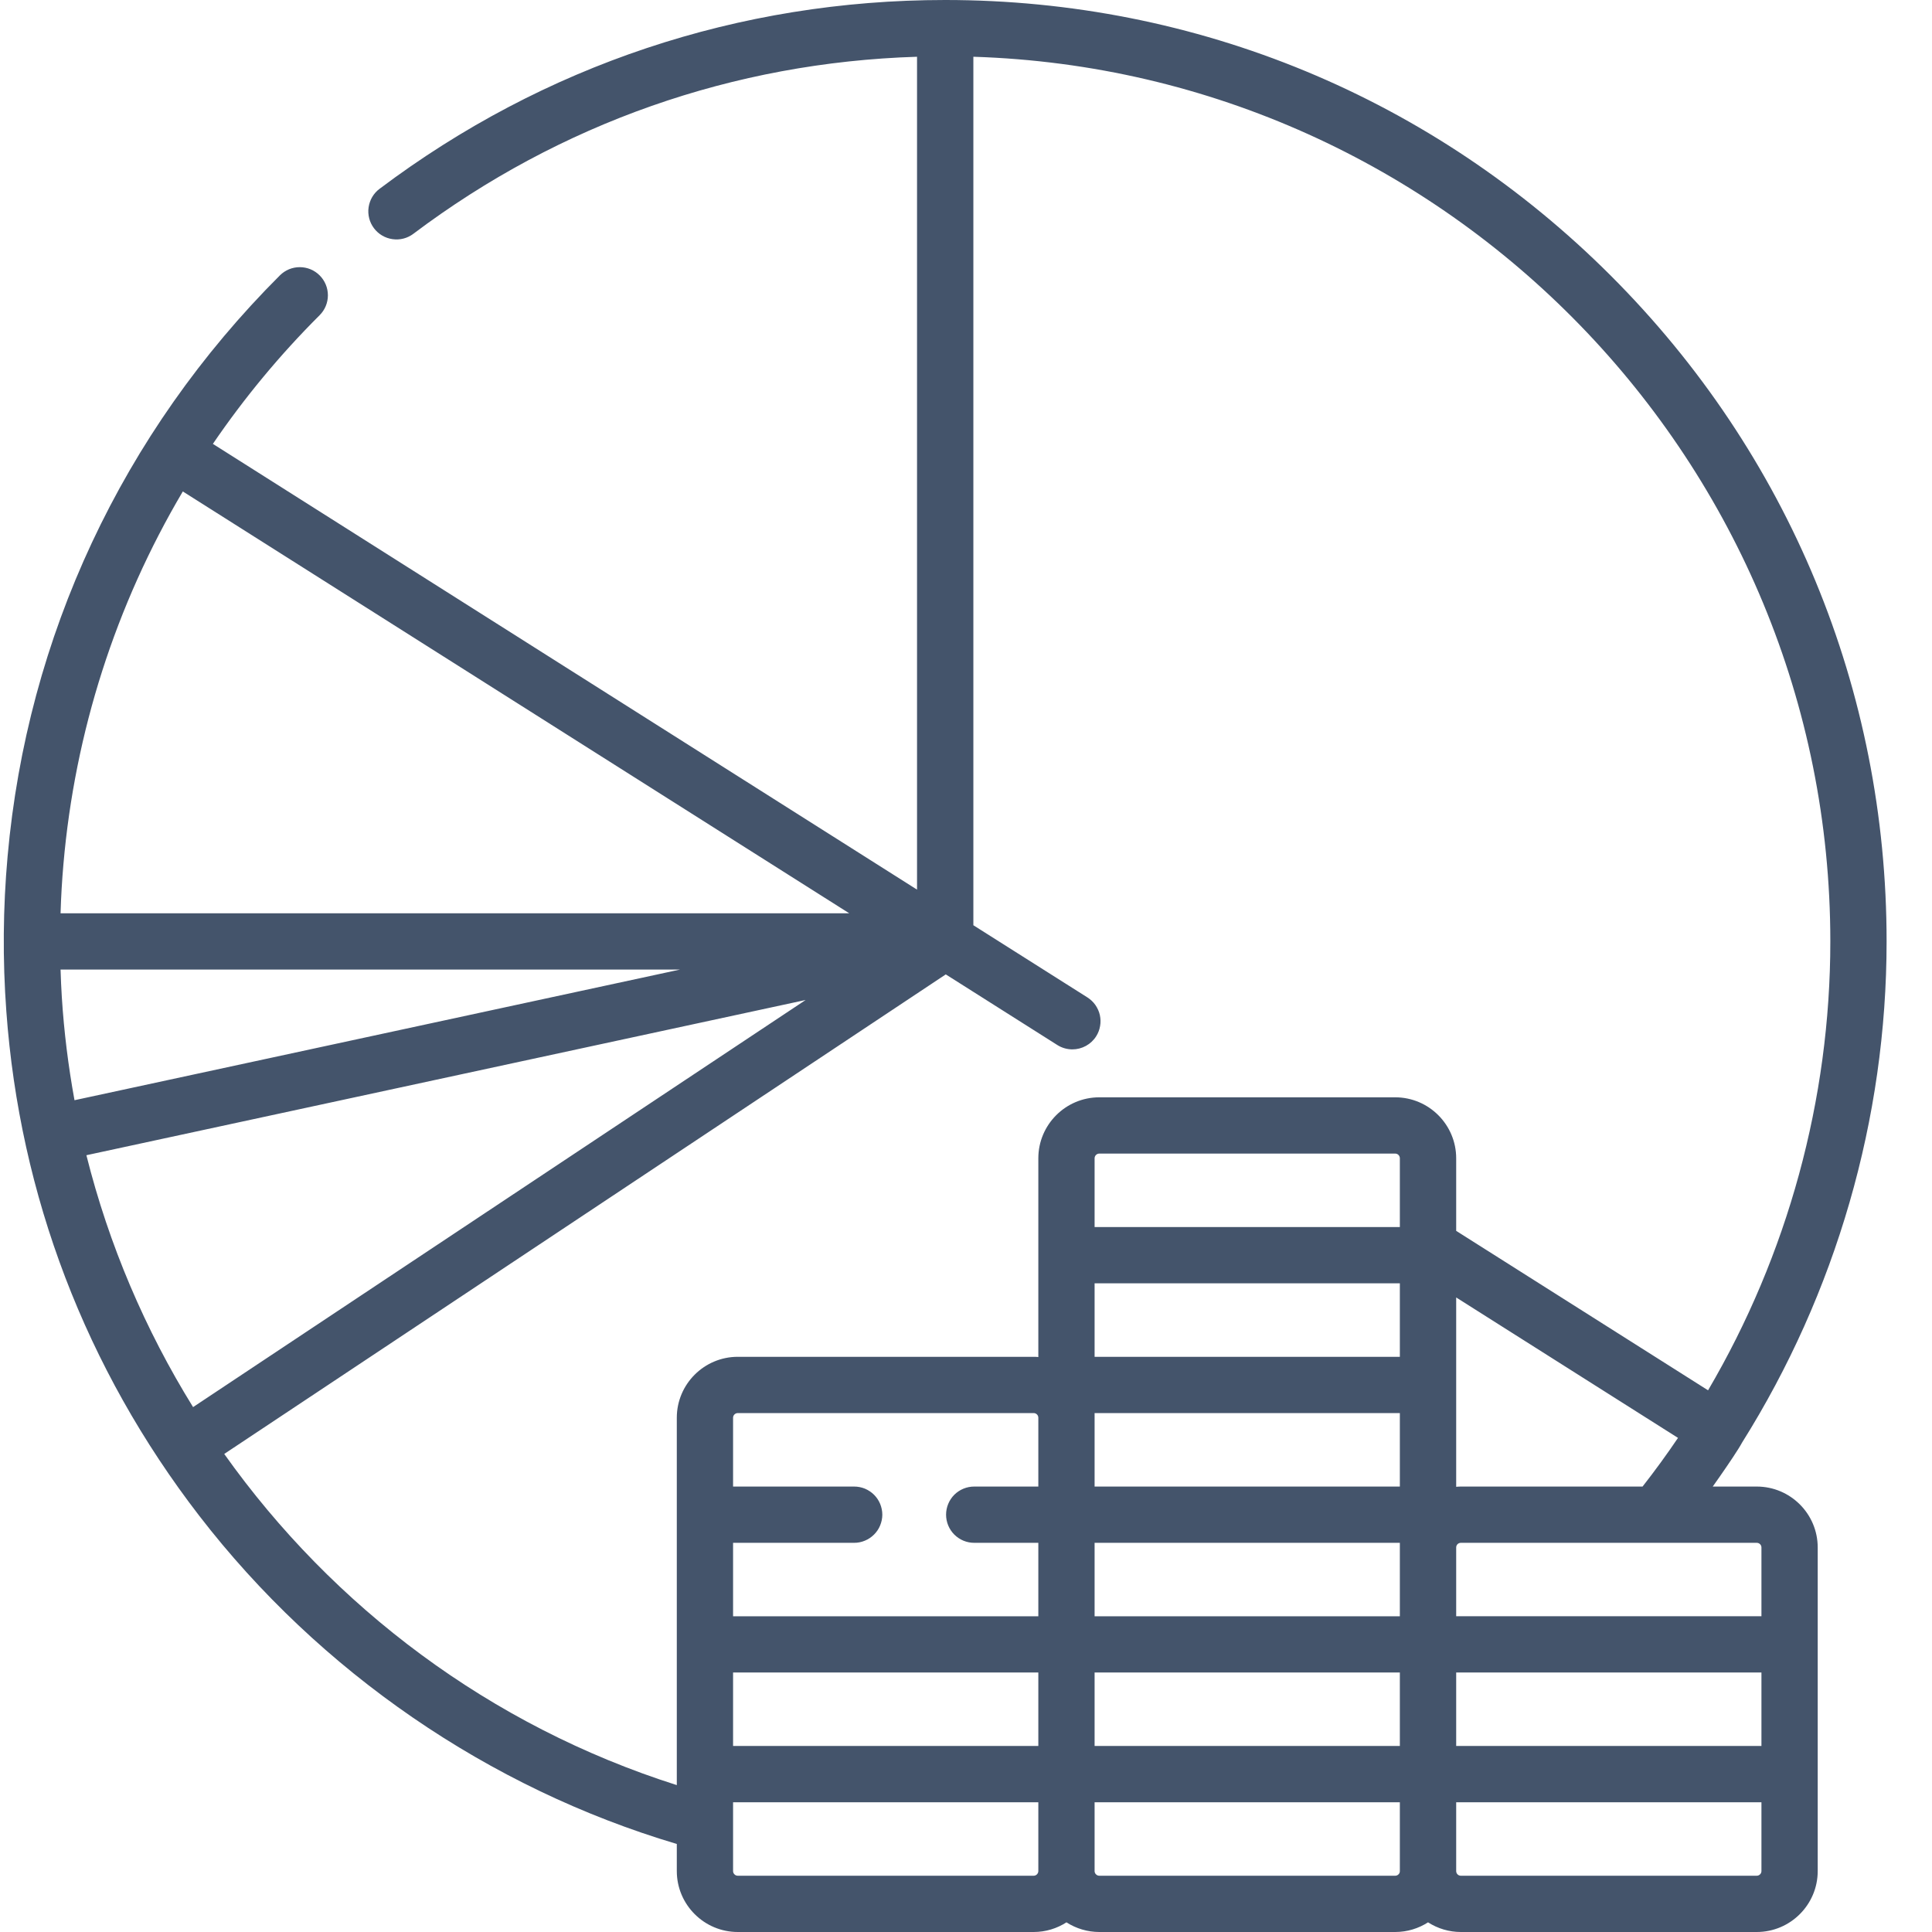 <?xml version="1.0" encoding="UTF-8"?> <svg xmlns="http://www.w3.org/2000/svg" width="32" height="32" viewBox="0 0 32 32" fill="none"><g clip-path="url(#clip0_49_2592)"><path d="M29.097 24.622H28.368C28.167 24.905 28.736 24.116 28.854 23.894C30.407 21.421 31.248 18.533 31.248 15.593C31.248 11.428 29.626 7.512 26.681 4.567C23.736 1.622 19.82 0 15.655 0C12.244 0 9.004 1.082 6.286 3.128C6.237 3.164 6.196 3.211 6.165 3.263C6.134 3.316 6.114 3.374 6.105 3.435C6.096 3.495 6.1 3.557 6.115 3.616C6.13 3.676 6.157 3.731 6.194 3.78C6.268 3.879 6.379 3.944 6.501 3.961C6.624 3.979 6.748 3.947 6.847 3.872C9.278 2.042 12.153 1.034 15.189 0.94V14.735L3.526 7.352C4.047 6.588 4.639 5.874 5.294 5.221C5.382 5.133 5.431 5.015 5.431 4.891C5.431 4.767 5.382 4.649 5.294 4.561C5.251 4.518 5.2 4.484 5.143 4.46C5.087 4.437 5.026 4.425 4.965 4.425C4.904 4.425 4.843 4.437 4.787 4.46C4.73 4.484 4.679 4.518 4.636 4.561C2.022 7.172 0.451 10.546 0.126 14.181C0.049 15.036 0.042 15.896 0.105 16.752C0.327 19.799 1.419 22.667 3.301 25.107C5.296 27.694 8.096 29.616 11.21 30.542V30.991C11.21 31.547 11.663 32 12.22 32H17.121C17.321 32 17.507 31.941 17.664 31.84C17.826 31.944 18.015 32 18.208 32H23.109C23.309 32 23.495 31.941 23.653 31.84C23.815 31.944 24.003 32 24.196 32H29.097C29.654 32 30.107 31.547 30.107 30.991V25.631C30.107 25.074 29.654 24.622 29.097 24.622V24.622ZM14.147 24.622H12.142V23.482C12.142 23.44 12.177 23.405 12.22 23.405H17.121C17.164 23.405 17.198 23.44 17.198 23.482V24.622H16.136C16.012 24.622 15.894 24.671 15.806 24.758C15.719 24.846 15.67 24.964 15.67 25.088C15.67 25.211 15.719 25.33 15.806 25.417C15.894 25.505 16.012 25.554 16.136 25.554H17.198V26.771H12.142V25.554H14.148C14.209 25.554 14.269 25.542 14.326 25.518C14.382 25.495 14.434 25.46 14.477 25.417C14.52 25.374 14.555 25.323 14.578 25.266C14.601 25.209 14.614 25.149 14.614 25.088C14.614 25.026 14.601 24.966 14.578 24.909C14.555 24.853 14.52 24.801 14.477 24.758C14.434 24.715 14.382 24.681 14.326 24.657C14.269 24.634 14.209 24.622 14.147 24.622V24.622ZM18.13 23.482V23.405H23.186V24.622H18.13V23.482ZM23.186 22.473H18.13V21.256H23.186V22.473ZM18.13 25.554H23.186V26.771H18.13V25.554ZM23.186 20.324H18.13V19.185C18.13 19.142 18.165 19.107 18.208 19.107H23.109C23.152 19.107 23.186 19.142 23.186 19.185V20.324ZM12.142 27.702H17.198V28.919H12.142V27.702ZM18.13 27.702H23.186V28.919H18.13V27.702ZM24.119 27.702H29.175V28.919H24.119V27.702ZM29.175 25.631V26.77H24.119V25.631C24.119 25.588 24.153 25.554 24.196 25.554H29.097C29.14 25.554 29.175 25.588 29.175 25.631ZM24.196 24.622C24.17 24.622 24.144 24.624 24.119 24.626V21.49L27.793 23.816C27.607 24.091 27.411 24.36 27.206 24.622H24.196ZM1.024 16.516C1.014 16.364 1.008 16.211 1.003 16.059H11.263L1.234 18.223C1.131 17.659 1.06 17.089 1.024 16.516ZM1.431 19.134L13.344 16.563L3.198 23.306C2.404 22.025 1.803 20.619 1.431 19.134ZM3.028 8.14L14.066 15.127H1.003C1.011 14.854 1.027 14.581 1.051 14.308C1.241 12.128 1.914 10.024 3.028 8.14ZM3.714 24.082L15.665 16.139L17.513 17.309C17.587 17.356 17.674 17.381 17.762 17.381C17.84 17.381 17.918 17.361 17.987 17.323C18.056 17.285 18.114 17.231 18.156 17.164C18.189 17.112 18.211 17.055 18.221 16.994C18.232 16.934 18.23 16.872 18.217 16.813C18.204 16.753 18.178 16.697 18.143 16.646C18.108 16.596 18.063 16.554 18.012 16.521L16.122 15.325V0.94C23.991 1.187 30.316 7.665 30.316 15.593C30.316 18.212 29.607 20.787 28.291 23.028L24.119 20.387V19.185C24.119 18.628 23.666 18.175 23.109 18.175H18.208C17.651 18.175 17.198 18.628 17.198 19.185V22.477C17.173 22.474 17.147 22.473 17.121 22.473H12.22C11.663 22.473 11.21 22.926 11.21 23.482V29.567C8.119 28.585 5.518 26.621 3.714 24.082L3.714 24.082ZM17.121 31.068H12.22C12.199 31.068 12.179 31.06 12.165 31.045C12.15 31.031 12.142 31.011 12.142 30.991V29.851H17.198V30.99C17.198 31.033 17.163 31.068 17.121 31.068V31.068ZM23.109 31.068H18.208C18.187 31.068 18.168 31.06 18.153 31.045C18.138 31.031 18.13 31.011 18.13 30.991V29.851H23.186V30.99C23.186 31.001 23.184 31.011 23.181 31.02C23.177 31.029 23.171 31.038 23.164 31.045C23.157 31.052 23.148 31.058 23.139 31.062C23.129 31.066 23.119 31.068 23.109 31.068V31.068ZM29.175 30.991C29.175 31.033 29.14 31.068 29.097 31.068H24.196C24.175 31.068 24.156 31.06 24.141 31.045C24.127 31.031 24.119 31.011 24.119 30.991V29.851H29.175V30.991Z" fill="#44546B"></path></g><defs><clipPath id="clip0_49_2592"><rect width="32" height="32" fill="white"></rect></clipPath></defs></svg> 